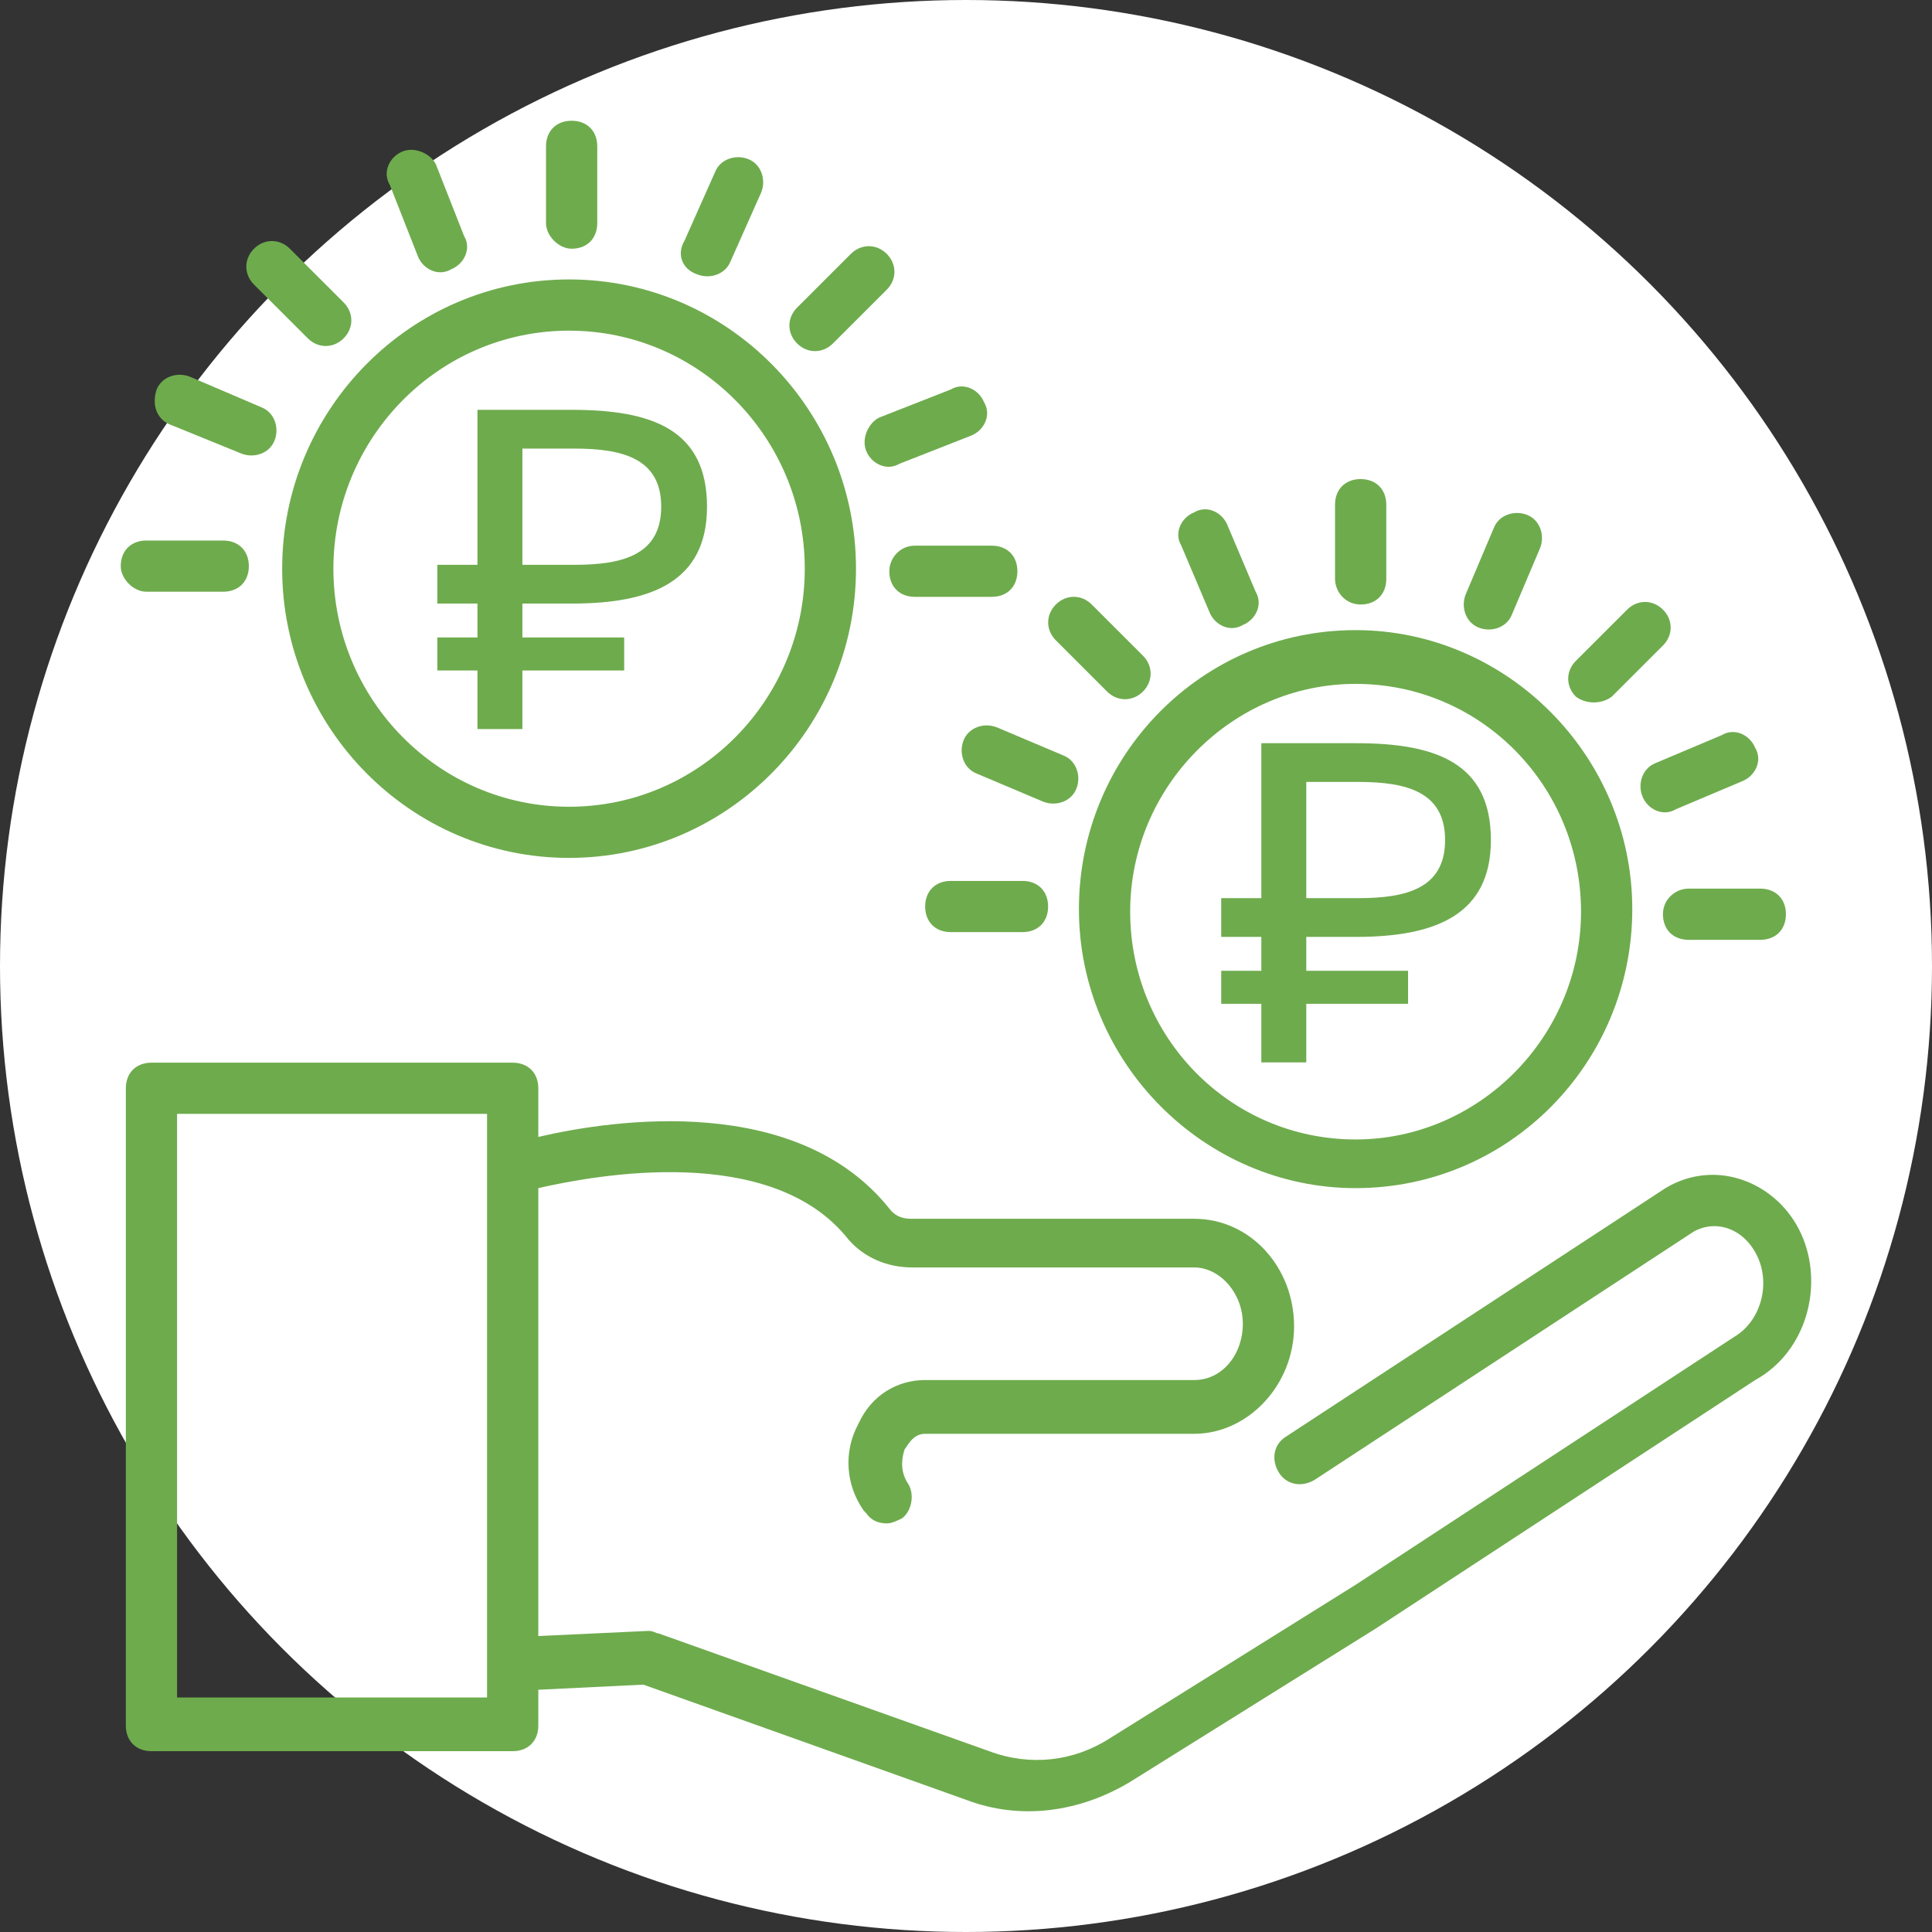 <?xml version="1.0" encoding="UTF-8"?>
<svg xmlns="http://www.w3.org/2000/svg" width="80" height="80" viewBox="0 0 80 80" fill="none">
  <rect x="0" y="0" width="80" height="80" fill="#333333" stroke="none"/>
  <circle cx="40" cy="40" r="40" fill="white"></circle>
  <path d="M74.588 51.104C73.633 48.985 71.087 47.925 68.965 49.197L53.266 59.477C52.735 59.795 52.629 60.431 52.947 60.961C53.266 61.491 53.902 61.597 54.433 61.279L70.132 50.998C71.087 50.468 72.254 50.892 72.785 52.058C73.315 53.224 72.891 54.708 71.83 55.344L56.13 65.625L45.947 71.984C44.461 72.937 42.658 73.149 40.961 72.513L27.276 67.638C27.17 67.638 27.063 67.532 26.852 67.532L22.29 67.745L22.29 49.197C24.623 48.667 31.943 47.289 35.126 51.316C35.762 52.058 36.717 52.482 37.778 52.482H49.447C50.508 52.482 51.463 53.542 51.463 54.814C51.463 56.085 50.614 57.145 49.447 57.145H38.308C37.141 57.145 36.081 57.781 35.55 58.947C34.914 60.113 35.02 61.491 35.763 62.55L35.869 62.657C36.081 62.974 36.399 63.08 36.718 63.08C36.93 63.08 37.142 62.974 37.354 62.868C37.779 62.55 37.885 61.809 37.567 61.384C37.249 60.854 37.354 60.325 37.461 60.006C37.567 59.9 37.779 59.37 38.309 59.37H49.448C51.675 59.37 53.585 57.356 53.585 54.919C53.585 52.481 51.781 50.467 49.448 50.467H37.779C37.566 50.467 37.142 50.467 36.824 50.043C33.004 45.275 25.472 46.335 22.29 47.077V45.063C22.29 44.427 21.866 44.003 21.229 44.003H6.272C5.635 44.003 5.211 44.427 5.211 45.063V71.454C5.211 72.089 5.635 72.513 6.272 72.513H21.229C21.866 72.513 22.29 72.089 22.29 71.454V69.969L26.64 69.757L40.006 74.527C42.234 75.375 44.674 75.057 46.796 73.785L56.98 67.426L72.679 57.145C74.801 55.98 75.543 53.224 74.588 51.104L74.588 51.104ZM20.168 70.288H7.332V46.122H20.168V70.288Z" fill="#6EAB4D"></path>
  <path d="M56.133 49.198C62.497 49.198 67.589 44.005 67.589 37.645C67.589 31.286 62.391 26.092 56.133 26.092C49.768 26.092 44.676 31.285 44.676 37.645C44.676 44.004 49.874 49.198 56.133 49.198ZM56.133 28.318C61.33 28.318 65.467 32.557 65.467 37.75C65.467 42.944 61.224 47.183 56.133 47.183C50.935 47.183 46.798 42.944 46.798 37.75C46.798 32.557 51.041 28.318 56.133 28.318Z" fill="#6EAB4D"></path>
  <path d="M56.342 25.031C56.978 25.031 57.403 24.607 57.403 23.971V20.898C57.403 20.262 56.978 19.838 56.342 19.838C55.705 19.838 55.281 20.262 55.281 20.898V23.971C55.281 24.501 55.705 25.031 56.342 25.031Z" fill="#6EAB4D"></path>
  <path d="M39.369 36.477C38.733 36.477 38.309 36.901 38.309 37.537C38.309 38.173 38.733 38.597 39.369 38.597H42.34C42.976 38.597 43.4 38.173 43.4 37.537C43.4 36.901 42.976 36.477 42.34 36.477H39.369Z" fill="#6EAB4D"></path>
  <path d="M68.859 37.856C68.859 38.492 69.284 38.916 69.92 38.916H72.89C73.527 38.916 73.951 38.492 73.951 37.856C73.951 37.22 73.527 36.796 72.89 36.796H69.92C69.39 36.796 68.859 37.22 68.859 37.856Z" fill="#6EAB4D"></path>
  <path d="M66.739 28.848L68.86 26.728C69.285 26.304 69.285 25.668 68.86 25.244C68.436 24.82 67.8 24.82 67.375 25.244L65.254 27.364C64.829 27.787 64.829 28.423 65.254 28.848C65.678 29.165 66.314 29.165 66.739 28.848Z" fill="#6EAB4D"></path>
  <path d="M45.842 28.635C46.266 29.059 46.903 29.059 47.327 28.635C47.751 28.211 47.751 27.575 47.327 27.151L45.206 25.031C44.782 24.607 44.145 24.607 43.721 25.031C43.296 25.455 43.296 26.091 43.721 26.515L45.842 28.635Z" fill="#6EAB4D"></path>
  <path d="M61.223 25.985C61.753 26.197 62.39 25.985 62.602 25.455L63.769 22.7C63.981 22.17 63.769 21.534 63.239 21.322C62.708 21.11 62.072 21.322 61.86 21.852L60.693 24.607C60.48 25.138 60.693 25.774 61.223 25.985Z" fill="#6EAB4D"></path>
  <path d="M44.569 32.663C44.781 32.133 44.569 31.497 44.039 31.285L41.281 30.119C40.751 29.907 40.114 30.119 39.902 30.649C39.689 31.179 39.902 31.815 40.432 32.027L43.19 33.193C43.721 33.405 44.357 33.193 44.569 32.663Z" fill="#6EAB4D"></path>
  <path d="M68.011 32.981C68.223 33.511 68.86 33.829 69.39 33.511L72.148 32.345C72.678 32.133 72.997 31.497 72.678 30.967C72.466 30.438 71.829 30.119 71.299 30.438L68.541 31.603C68.011 31.816 67.799 32.451 68.011 32.981Z" fill="#6EAB4D"></path>
  <path d="M50.083 25.35C50.295 25.88 50.932 26.198 51.462 25.88C51.993 25.667 52.311 25.032 51.993 24.502L50.826 21.746C50.613 21.216 49.977 20.898 49.447 21.216C48.916 21.428 48.598 22.064 48.916 22.594L50.083 25.35Z" fill="#6EAB4D"></path>
  <path d="M23.564 35.524C30.142 35.524 35.445 30.119 35.445 23.548C35.445 16.977 30.141 11.571 23.564 11.571C16.987 11.571 11.684 16.977 11.684 23.548C11.684 30.119 16.988 35.524 23.564 35.524ZM23.564 13.692C28.975 13.692 33.324 18.144 33.324 23.549C33.324 28.954 28.975 33.406 23.564 33.406C18.154 33.406 13.805 28.954 13.805 23.549C13.805 18.143 18.154 13.692 23.564 13.692Z" fill="#6EAB4D"></path>
  <path d="M23.67 10.299C24.307 10.299 24.731 9.875 24.731 9.239V6.06C24.731 5.424 24.307 5 23.67 5C23.034 5 22.609 5.424 22.609 6.06V9.239C22.609 9.769 23.14 10.299 23.67 10.299Z" fill="#6EAB4D"></path>
  <path d="M6.061 24.502H9.243C9.88 24.502 10.304 24.078 10.304 23.443C10.304 22.807 9.88 22.383 9.243 22.383L6.061 22.382C5.424 22.382 5 22.806 5 23.442C5 23.973 5.53 24.502 6.061 24.502V24.502Z" fill="#6EAB4D"></path>
  <path d="M36.824 23.654C36.824 24.29 37.248 24.714 37.885 24.714H41.068C41.704 24.714 42.128 24.29 42.128 23.654C42.128 23.018 41.704 22.595 41.068 22.595H37.885C37.249 22.595 36.824 23.125 36.824 23.654Z" fill="#6EAB4D"></path>
  <path d="M34.491 14.221L36.718 11.996C37.143 11.572 37.143 10.936 36.718 10.512C36.294 10.088 35.658 10.088 35.233 10.512L33.006 12.737C32.581 13.161 32.581 13.797 33.006 14.221C33.43 14.645 34.067 14.645 34.491 14.221Z" fill="#6EAB4D"></path>
  <path d="M12.745 14.009C13.169 14.433 13.806 14.433 14.23 14.009C14.654 13.585 14.654 12.949 14.23 12.525L12.003 10.299C11.579 9.875 10.942 9.875 10.517 10.299C10.093 10.723 10.093 11.359 10.517 11.783L12.745 14.009Z" fill="#6EAB4D"></path>
  <path d="M28.868 11.359C29.398 11.572 30.035 11.359 30.247 10.829L31.52 7.968C31.733 7.438 31.52 6.802 30.99 6.59C30.46 6.378 29.823 6.59 29.611 7.12L28.338 9.981C28.019 10.511 28.232 11.147 28.868 11.359Z" fill="#6EAB4D"></path>
  <path d="M7.123 17.612L9.987 18.778C10.517 18.99 11.153 18.778 11.366 18.248C11.578 17.718 11.366 17.082 10.835 16.87L7.865 15.599C7.334 15.387 6.698 15.599 6.486 16.129C6.274 16.765 6.486 17.401 7.123 17.612L7.123 17.612Z" fill="#6EAB4D"></path>
  <path d="M35.868 18.672C36.081 19.202 36.717 19.52 37.248 19.202L40.218 18.036C40.748 17.824 41.067 17.188 40.748 16.658C40.536 16.128 39.899 15.81 39.369 16.128L36.399 17.294C35.974 17.506 35.656 18.142 35.868 18.672Z" fill="#6EAB4D"></path>
  <path d="M17.306 10.618C17.518 11.148 18.154 11.466 18.685 11.148C19.215 10.935 19.534 10.3 19.215 9.77L18.048 6.802C17.836 6.378 17.2 6.06 16.669 6.272C16.139 6.484 15.82 7.12 16.139 7.65L17.306 10.618Z" fill="#6EAB4D"></path>
  <path d="M54.09 38.795H56.152C59.436 38.795 61.735 37.884 61.735 34.785C61.735 31.576 59.436 30.774 56.152 30.774H52.229V37.191H50.568V38.795H52.229V40.199H50.568V41.566H52.229V43.991H54.09V41.566H58.305V40.199H54.09V38.795ZM54.09 37.191V32.378H56.243C58.232 32.378 59.838 32.779 59.838 34.785C59.838 36.79 58.232 37.191 56.243 37.191H54.09Z" fill="#6EAB4D"></path>
  <path d="M21.631 24.992H23.693C26.977 24.992 29.276 24.081 29.276 20.981C29.276 17.773 26.977 16.971 23.693 16.971H19.77V23.388H18.109V24.992H19.77V26.396H18.109V27.763H19.77V30.188H21.631V27.763H25.846V26.396H21.631V24.992ZM21.631 23.388V18.575H23.784C25.773 18.575 27.379 18.976 27.379 20.981C27.379 22.987 25.773 23.388 23.784 23.388H21.631Z" fill="#6EAB4D"></path>
</svg>

